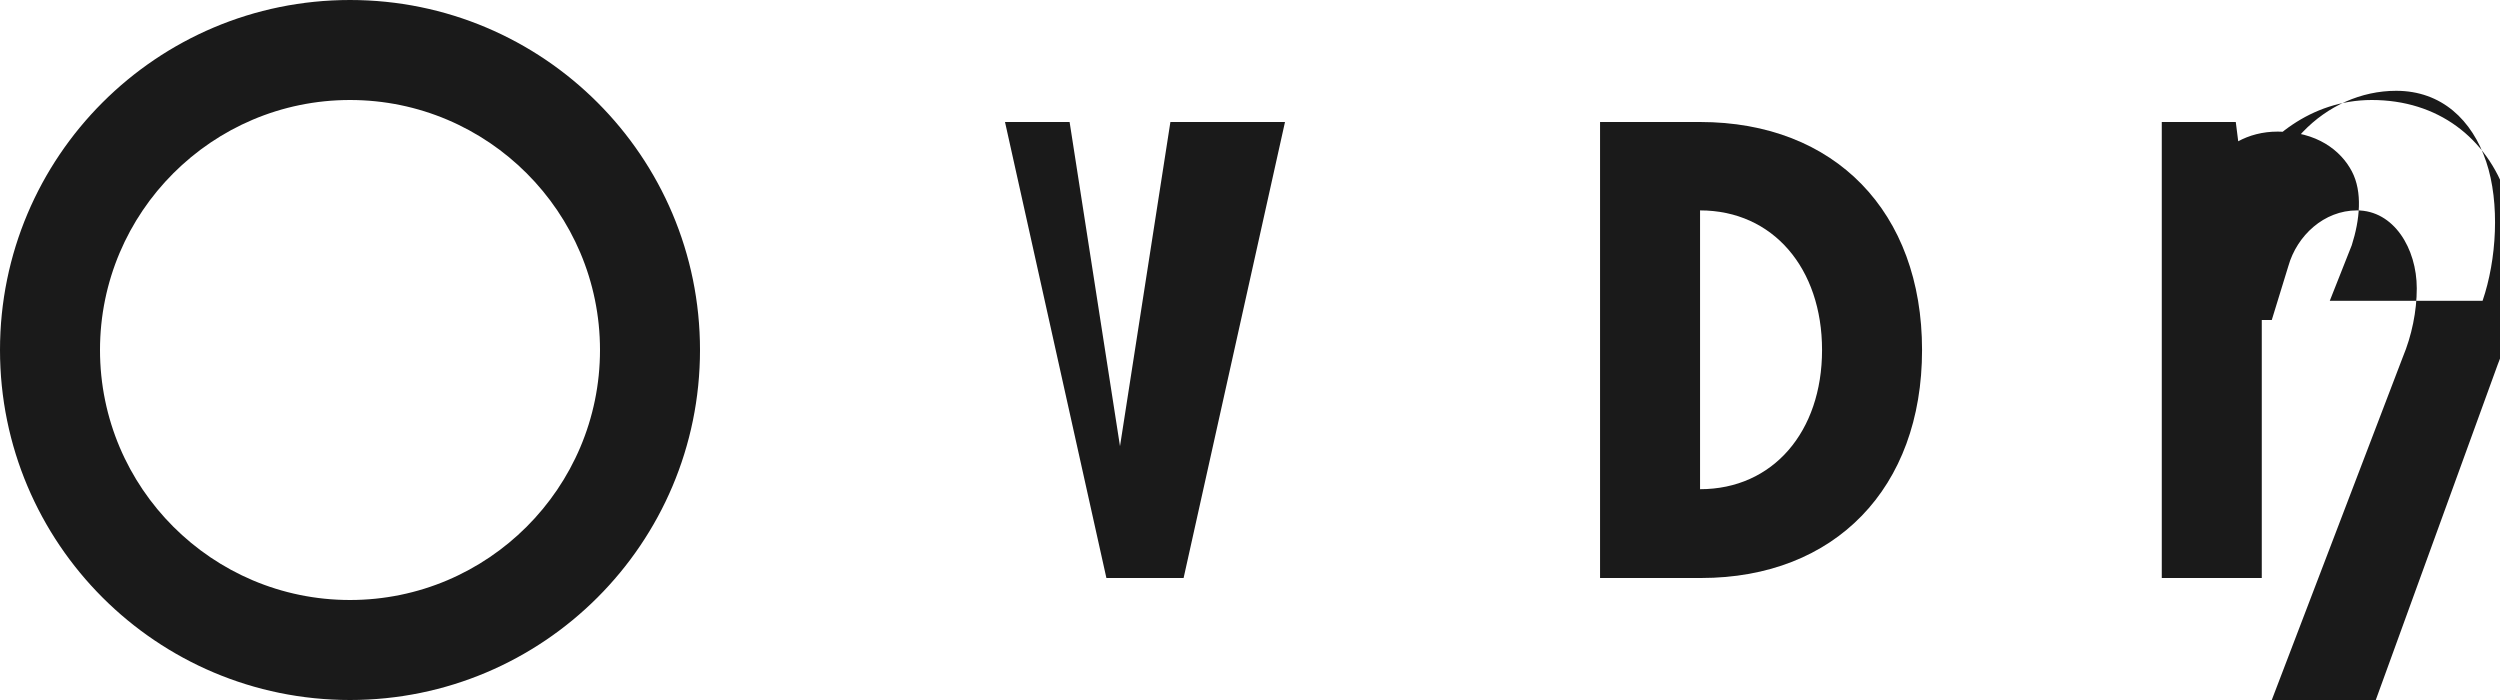 <svg width="100" height="28" viewBox="0 0 100 28" fill="none" xmlns="http://www.w3.org/2000/svg">
    <path d="M14 28C6.268 28 0 21.732 0 14C0 6.268 6.268 0 14 0C21.732 0 28 6.268 28 14C28 21.732 21.732 28 14 28ZM14 4C8.486 4 4 8.486 4 14C4 19.514 8.486 24 14 24C19.514 24 24 19.514 24 14C24 8.486 19.514 4 14 4Z" fill="#1A1A1A"/>
    <path d="M42.784 4.88L44.8 17.848L46.816 4.88H51.4L47.344 23.12H44.256L40.2 4.88H42.784Z" fill="#1A1A1A"/>
    <path d="M68.042 23.12H64.002V4.88H68.002C73.402 4.88 76.882 8.48 76.882 14C76.882 19.52 73.402 23.12 68.042 23.12ZM68.002 8.416V19.568C70.922 19.568 72.882 17.264 72.882 14C72.882 10.736 70.922 8.416 68.002 8.416Z" fill="#1A1A1A"/>
    <path d="M99.303 12.032C99.863 10.4 100.007 8.128 99.447 6.464C98.887 4.8 97.663 3.632 95.847 3.632C93.047 3.632 90.471 6.064 90.471 9.536V23.12H86.471V4.88H89.431L89.711 7.088C90.591 5.6 92.407 4 94.871 4C97.511 4 99.471 5.504 100.271 7.856C101.071 10.208 100.631 12.8 99.911 14.576L95.031 28H90.871L96.111 14.288C96.471 13.424 96.671 12.448 96.671 11.536C96.671 9.936 95.751 8.416 94.279 8.416C92.959 8.416 91.879 9.424 91.535 10.64L90.871 12.8H87.471V9.536C87.471 7.6 88.671 5.264 91.111 5.264C92.671 5.264 93.631 6.016 94.071 6.848C94.511 7.68 94.391 8.8 94.071 9.808L93.191 12.032H99.303Z" fill="#1A1A1A"/>
</svg>